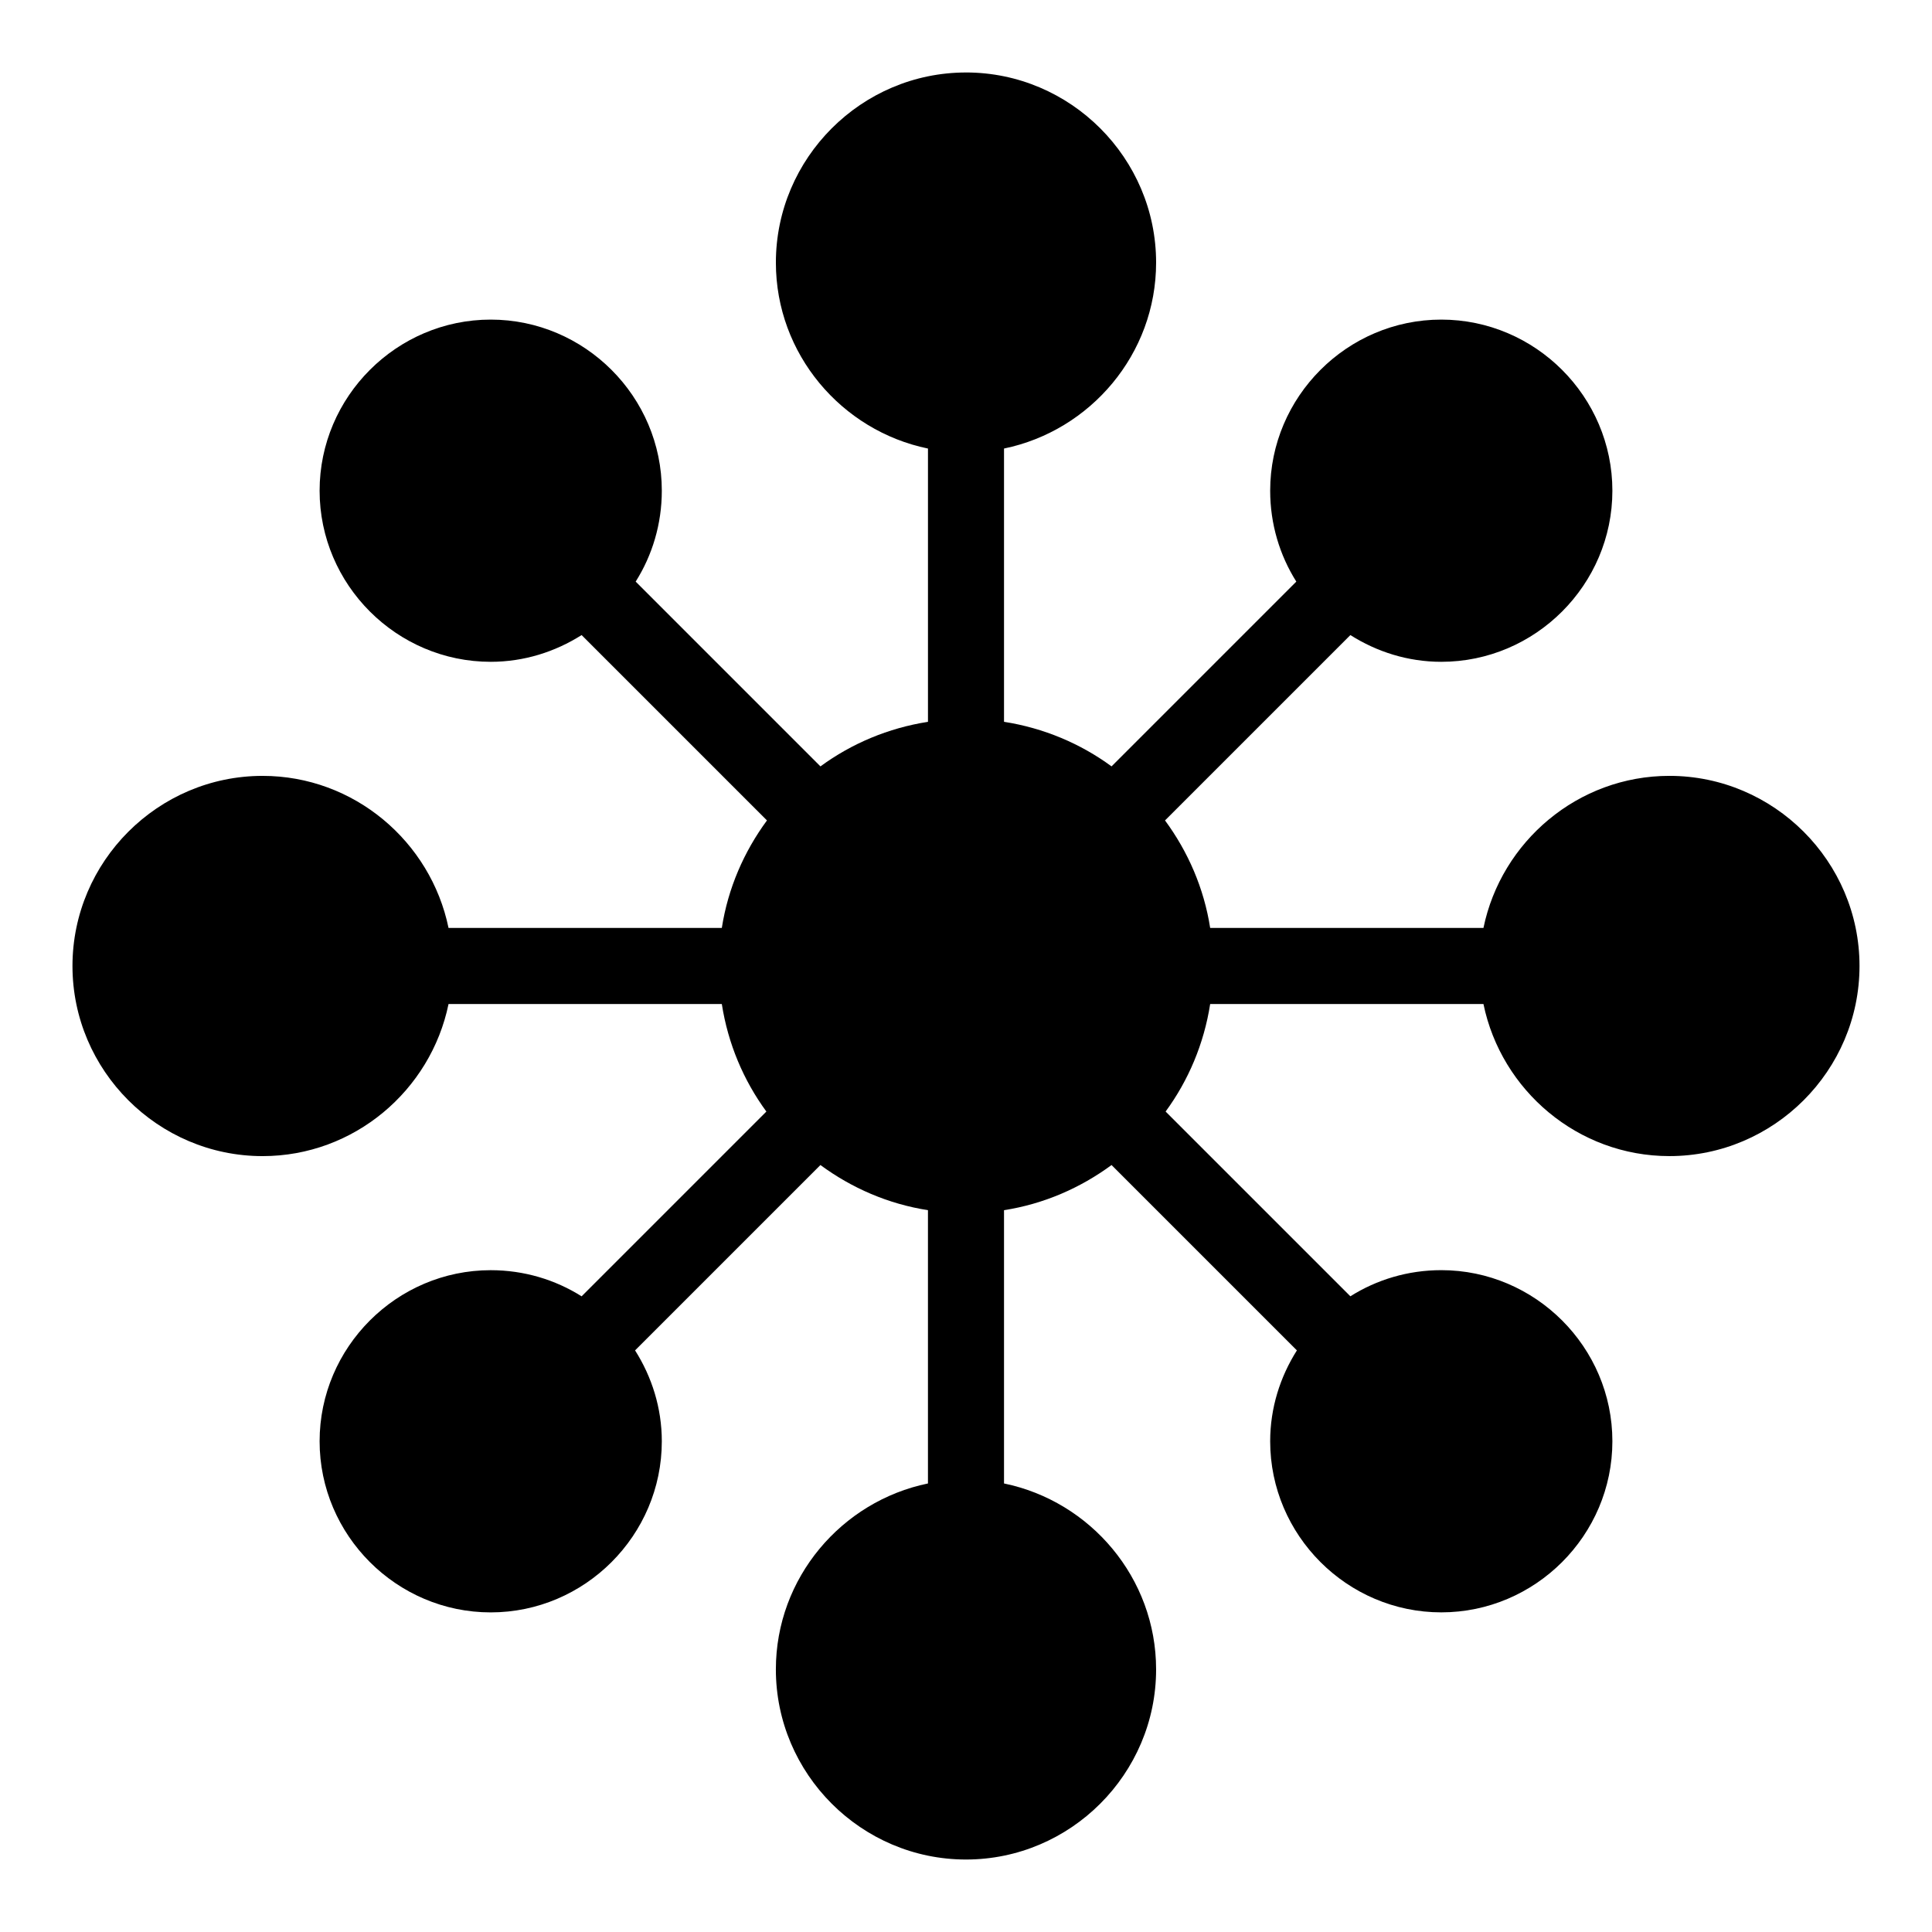 <?xml version="1.0" encoding="UTF-8"?>
<!-- The Best Svg Icon site in the world: iconSvg.co, Visit us! https://iconsvg.co -->
<svg fill="#000000" width="800px" height="800px" version="1.1" viewBox="144 144 512 512" xmlns="http://www.w3.org/2000/svg">
 <path d="m400 163.21c-27.707 0-50.383 22.676-50.383 50.383 0 24.242 17.402 44.559 40.305 49.277v72.422c-10.531 1.645-20.238 5.754-28.496 11.809l-48.965-48.969c4.406-6.984 6.926-15.27 6.926-24.09 0-24.922-20.422-45.344-45.344-45.344s-45.344 20.422-45.344 45.344 20.422 45.344 45.344 45.344c8.844 0 17.09-2.652 24.09-7.086l49.121 49.121c-6.086 8.273-10.316 17.934-11.965 28.496h-72.422c-4.719-22.895-25.035-40.301-49.277-40.301-27.707 0-50.379 22.676-50.383 50.383 0 27.703 22.676 50.383 50.383 50.383 24.242 0 44.559-17.402 49.277-40.305h72.422c1.645 10.531 5.754 20.238 11.809 28.496l-48.965 48.965c-6.984-4.406-15.27-6.926-24.09-6.926-24.922 0-45.344 20.418-45.344 45.344 0 24.922 20.422 45.344 45.344 45.344s45.344-20.418 45.344-45.344c0-8.848-2.652-17.09-7.086-24.09l49.121-49.121c8.273 6.086 17.934 10.316 28.496 11.965v72.422c-22.902 4.719-40.305 25.035-40.305 49.277 0 27.703 22.676 50.383 50.383 50.383 27.707 0 50.383-22.676 50.383-50.383 0-24.242-17.402-44.559-40.305-49.277v-72.422c10.562-1.648 20.223-5.879 28.496-11.965l49.121 49.121c-4.43 6.996-7.082 15.238-7.082 24.082 0 24.922 20.422 45.344 45.344 45.344s45.344-20.418 45.344-45.344c0-24.922-20.422-45.344-45.344-45.344-8.816 0-17.102 2.519-24.09 6.926l-48.965-48.961c6.055-8.258 10.164-17.965 11.809-28.496h72.422c4.719 22.902 25.035 40.305 49.277 40.305 27.707 0 50.379-22.676 50.383-50.383 0-27.707-22.676-50.383-50.383-50.383-24.242 0-44.559 17.402-49.277 40.305h-72.422c-1.648-10.562-5.879-20.223-11.965-28.496l49.121-49.121c7 4.434 15.242 7.086 24.09 7.086 24.922 0 45.344-20.422 45.344-45.344s-20.422-45.344-45.344-45.344-45.344 20.422-45.344 45.344c0 8.816 2.519 17.102 6.926 24.09l-48.965 48.965c-8.258-6.055-17.965-10.164-28.496-11.809v-72.422c22.902-4.719 40.305-25.035 40.305-49.277 0-27.707-22.676-50.383-50.383-50.383z"/>
</svg>